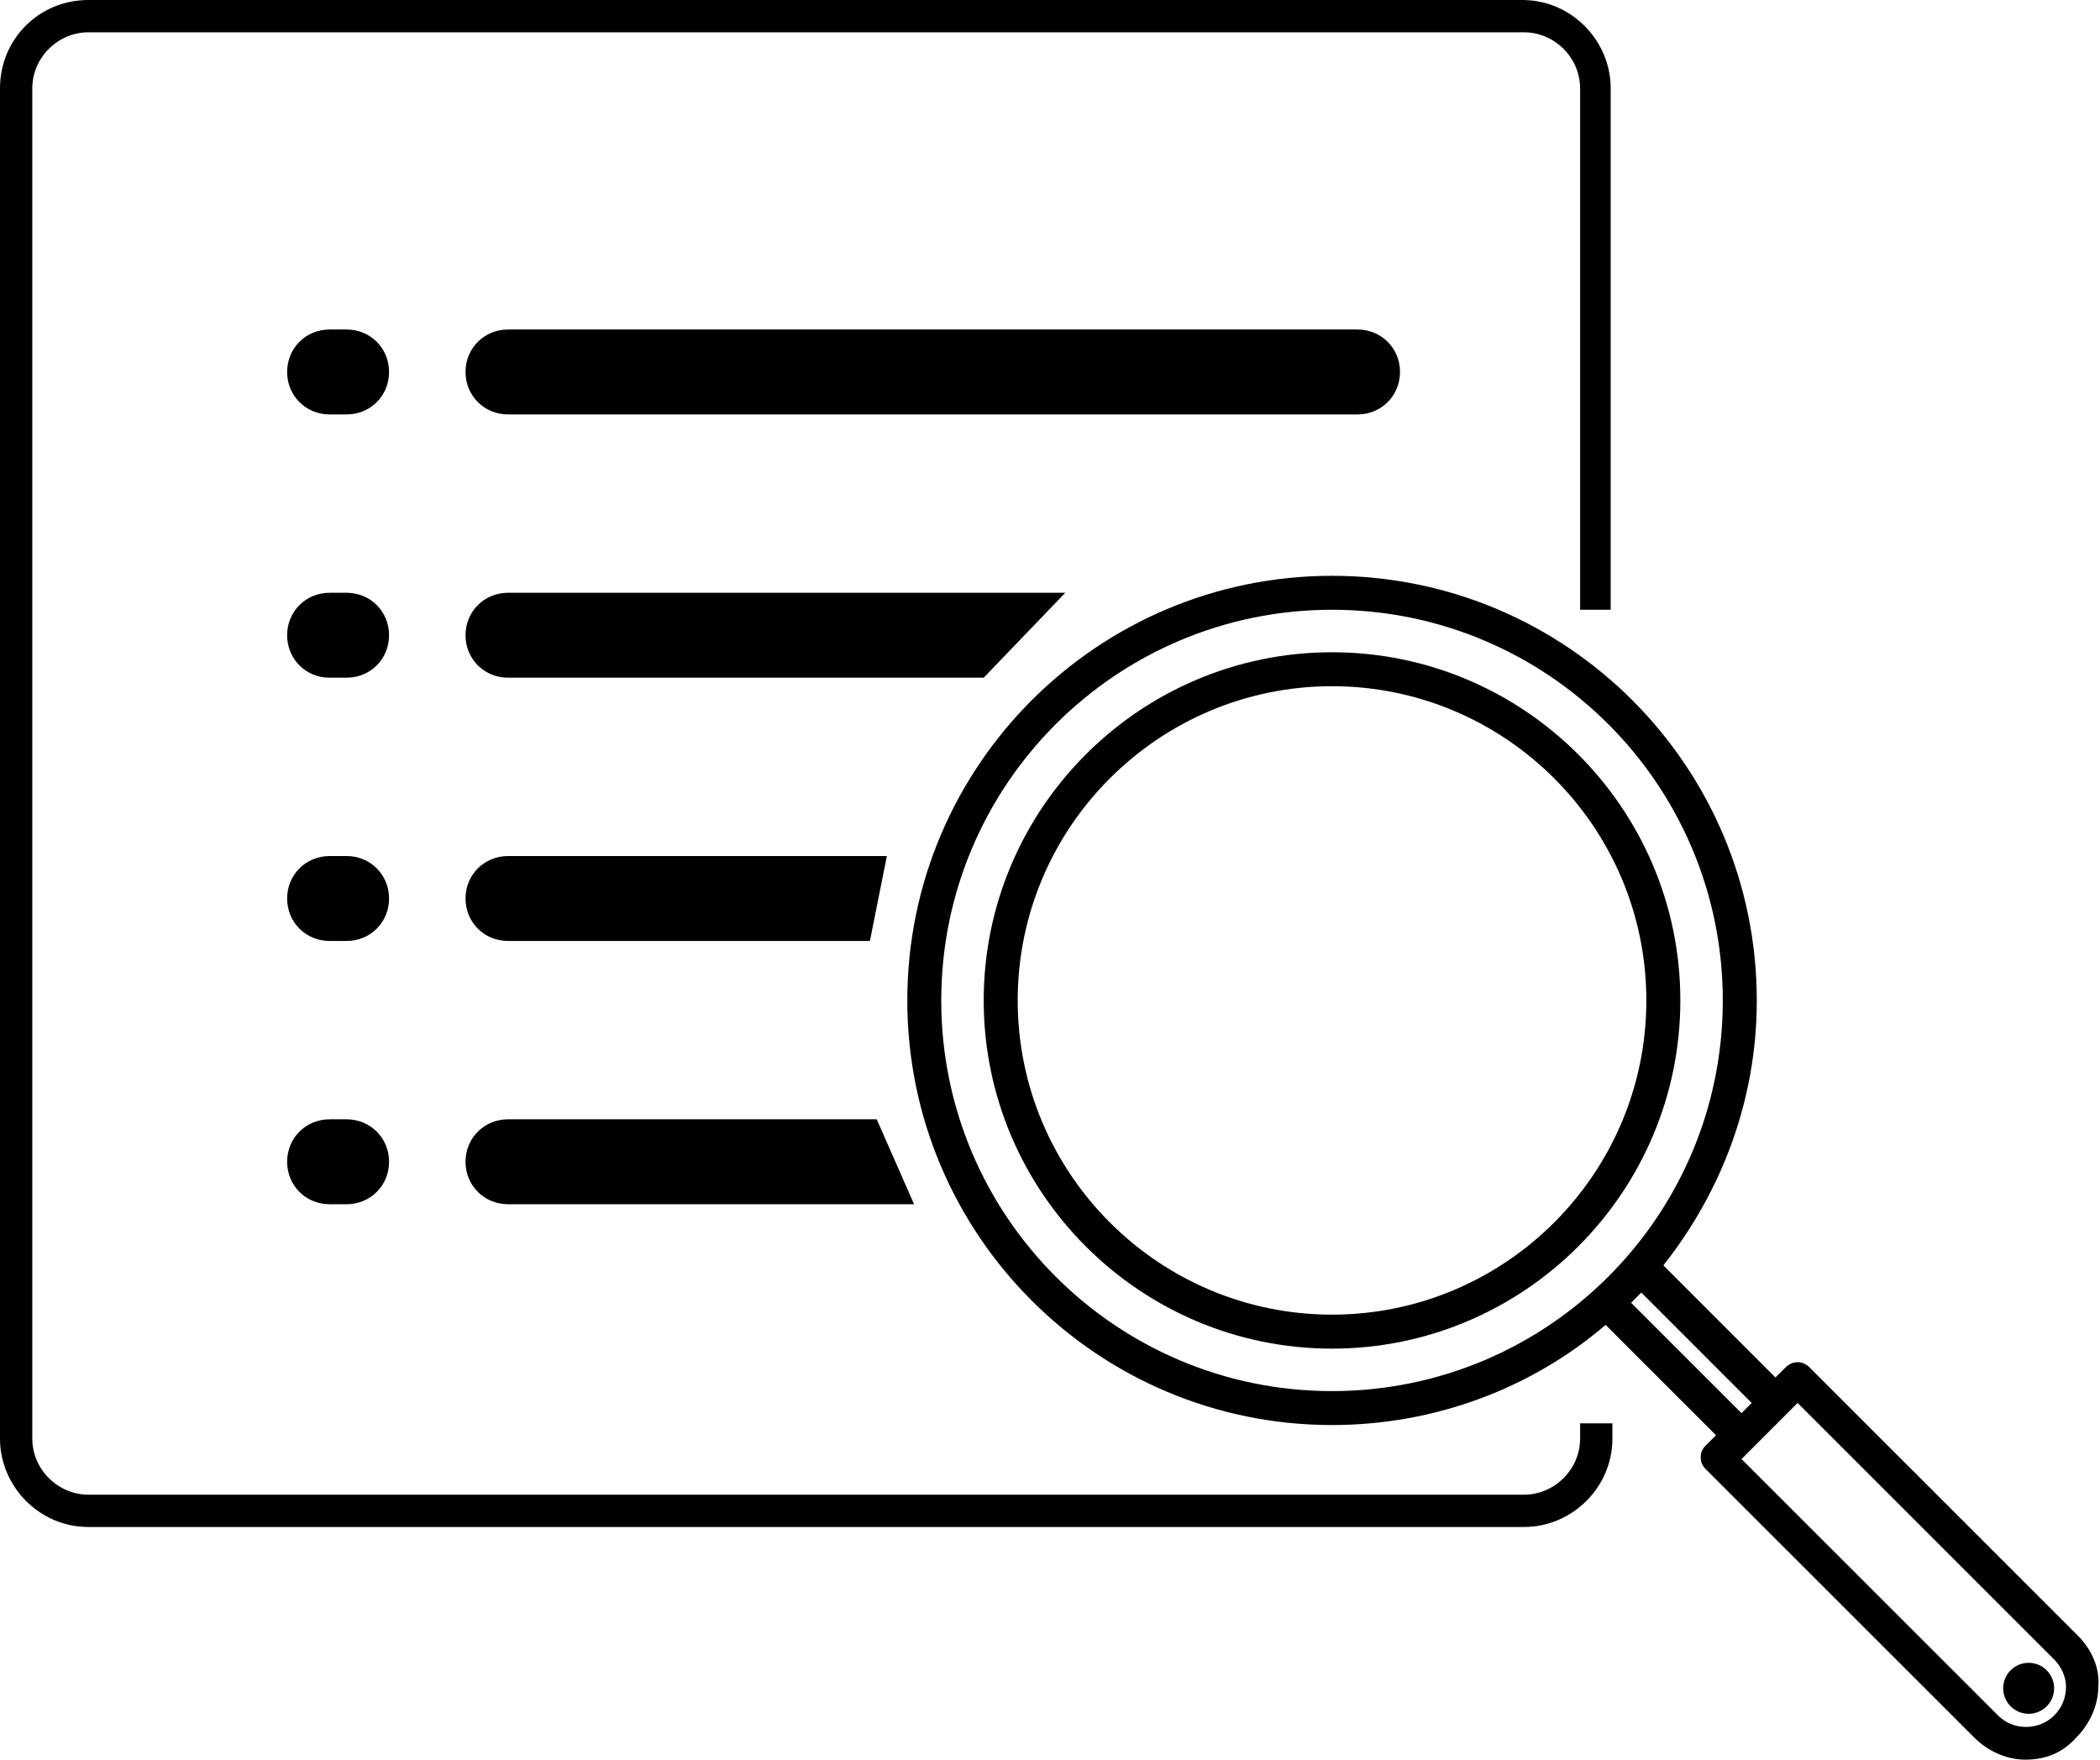 <svg width="37" height="31" viewBox="0 0 37 31" fill="none" xmlns="http://www.w3.org/2000/svg">
<path d="M35.743 30.192C35.991 30.192 36.192 29.991 36.192 29.743C36.192 29.495 35.991 29.294 35.743 29.294C35.495 29.294 35.294 29.495 35.294 29.743C35.294 29.991 35.495 30.192 35.743 30.192Z" fill="black"/>
<path d="M23.469 11.491C20.087 11.491 17.332 14.243 17.332 17.625C17.332 21.006 20.087 23.759 23.469 23.759C26.852 23.759 29.606 21.006 29.606 17.625C29.606 14.243 26.852 11.491 23.469 11.491ZM23.469 23.16C20.416 23.16 17.931 20.677 17.931 17.625C17.931 14.572 20.416 12.089 23.469 12.089C26.523 12.089 29.007 14.572 29.007 17.625C29.007 20.677 26.523 23.16 23.469 23.16Z" fill="black"/>
<path d="M36.611 28.816L31.881 24.088C31.761 23.968 31.582 23.968 31.462 24.088L31.282 24.267L29.307 22.292C30.325 21.006 30.953 19.39 30.953 17.625C30.953 13.495 27.6 10.144 23.469 10.144C19.338 10.144 15.986 13.495 15.986 17.625C15.986 21.754 19.338 25.105 23.469 25.105C25.295 25.105 27.002 24.447 28.289 23.34L30.235 25.285L30.055 25.464C29.995 25.524 29.965 25.584 29.965 25.674C29.965 25.764 29.995 25.823 30.055 25.883L34.785 30.611C35.024 30.85 35.354 31 35.683 31C36.042 31 36.342 30.88 36.581 30.611C36.82 30.372 36.97 30.042 36.97 29.713C37 29.384 36.85 29.055 36.611 28.816ZM16.584 17.625C16.584 13.824 19.668 10.742 23.469 10.742C27.271 10.742 30.354 13.824 30.354 17.625C30.354 21.425 27.271 24.507 23.469 24.507C19.668 24.507 16.584 21.425 16.584 17.625ZM28.738 22.951C28.798 22.891 28.858 22.831 28.918 22.771L30.863 24.716L30.684 24.896L28.738 22.951ZM36.192 30.222C35.922 30.491 35.473 30.491 35.204 30.222L30.684 25.704L31.672 24.716L36.192 29.235C36.312 29.354 36.401 29.534 36.401 29.713C36.401 29.893 36.342 30.072 36.192 30.222Z" fill="black"/>
<path d="M27.84 25.345C27.84 25.883 27.391 26.332 26.852 26.332H1.557C1.018 26.332 0.569 25.883 0.569 25.345V1.556C0.569 1.017 1.018 0.569 1.557 0.569H26.852C27.391 0.569 27.84 1.017 27.84 1.556V10.742H28.379V1.556C28.379 0.718 27.69 0 26.822 0H1.557C0.689 0 0 0.688 0 1.556V25.345C0 26.182 0.689 26.901 1.557 26.901H26.852C27.69 26.901 28.409 26.212 28.409 25.345V25.075H27.84V25.345Z" fill="black"/>
<path d="M24.667 6.553C24.667 6.134 24.337 5.805 23.918 5.805H8.951C8.532 5.805 8.202 6.134 8.202 6.553C8.202 6.972 8.532 7.301 8.951 7.301H23.918C24.337 7.301 24.667 6.972 24.667 6.553Z" fill="black"/>
<path d="M6.107 5.805H5.807C5.388 5.805 5.059 6.134 5.059 6.553C5.059 6.972 5.388 7.301 5.807 7.301H6.107C6.526 7.301 6.855 6.972 6.855 6.553C6.855 6.134 6.526 5.805 6.107 5.805Z" fill="black"/>
<path d="M18.769 10.443H8.951C8.532 10.443 8.202 10.772 8.202 11.191C8.202 11.61 8.532 11.939 8.951 11.939H17.332L18.769 10.443Z" fill="black"/>
<path d="M6.107 10.443H5.807C5.388 10.443 5.059 10.772 5.059 11.191C5.059 11.61 5.388 11.939 5.807 11.939H6.107C6.526 11.939 6.855 11.61 6.855 11.191C6.855 10.772 6.526 10.443 6.107 10.443Z" fill="black"/>
<path d="M8.202 15.829C8.202 16.248 8.532 16.577 8.951 16.577H15.327L15.626 15.081H8.951C8.532 15.081 8.202 15.41 8.202 15.829Z" fill="black"/>
<path d="M6.107 15.081H5.807C5.388 15.081 5.059 15.41 5.059 15.829C5.059 16.248 5.388 16.577 5.807 16.577H6.107C6.526 16.577 6.855 16.248 6.855 15.829C6.855 15.41 6.526 15.081 6.107 15.081Z" fill="black"/>
<path d="M8.202 20.467C8.202 20.886 8.532 21.215 8.951 21.215H16.105L15.447 19.719H8.951C8.532 19.719 8.202 20.048 8.202 20.467Z" fill="black"/>
<path d="M6.107 19.719H5.807C5.388 19.719 5.059 20.048 5.059 20.467C5.059 20.886 5.388 21.215 5.807 21.215H6.107C6.526 21.215 6.855 20.886 6.855 20.467C6.855 20.048 6.526 19.719 6.107 19.719Z" fill="black"/>
</svg>
